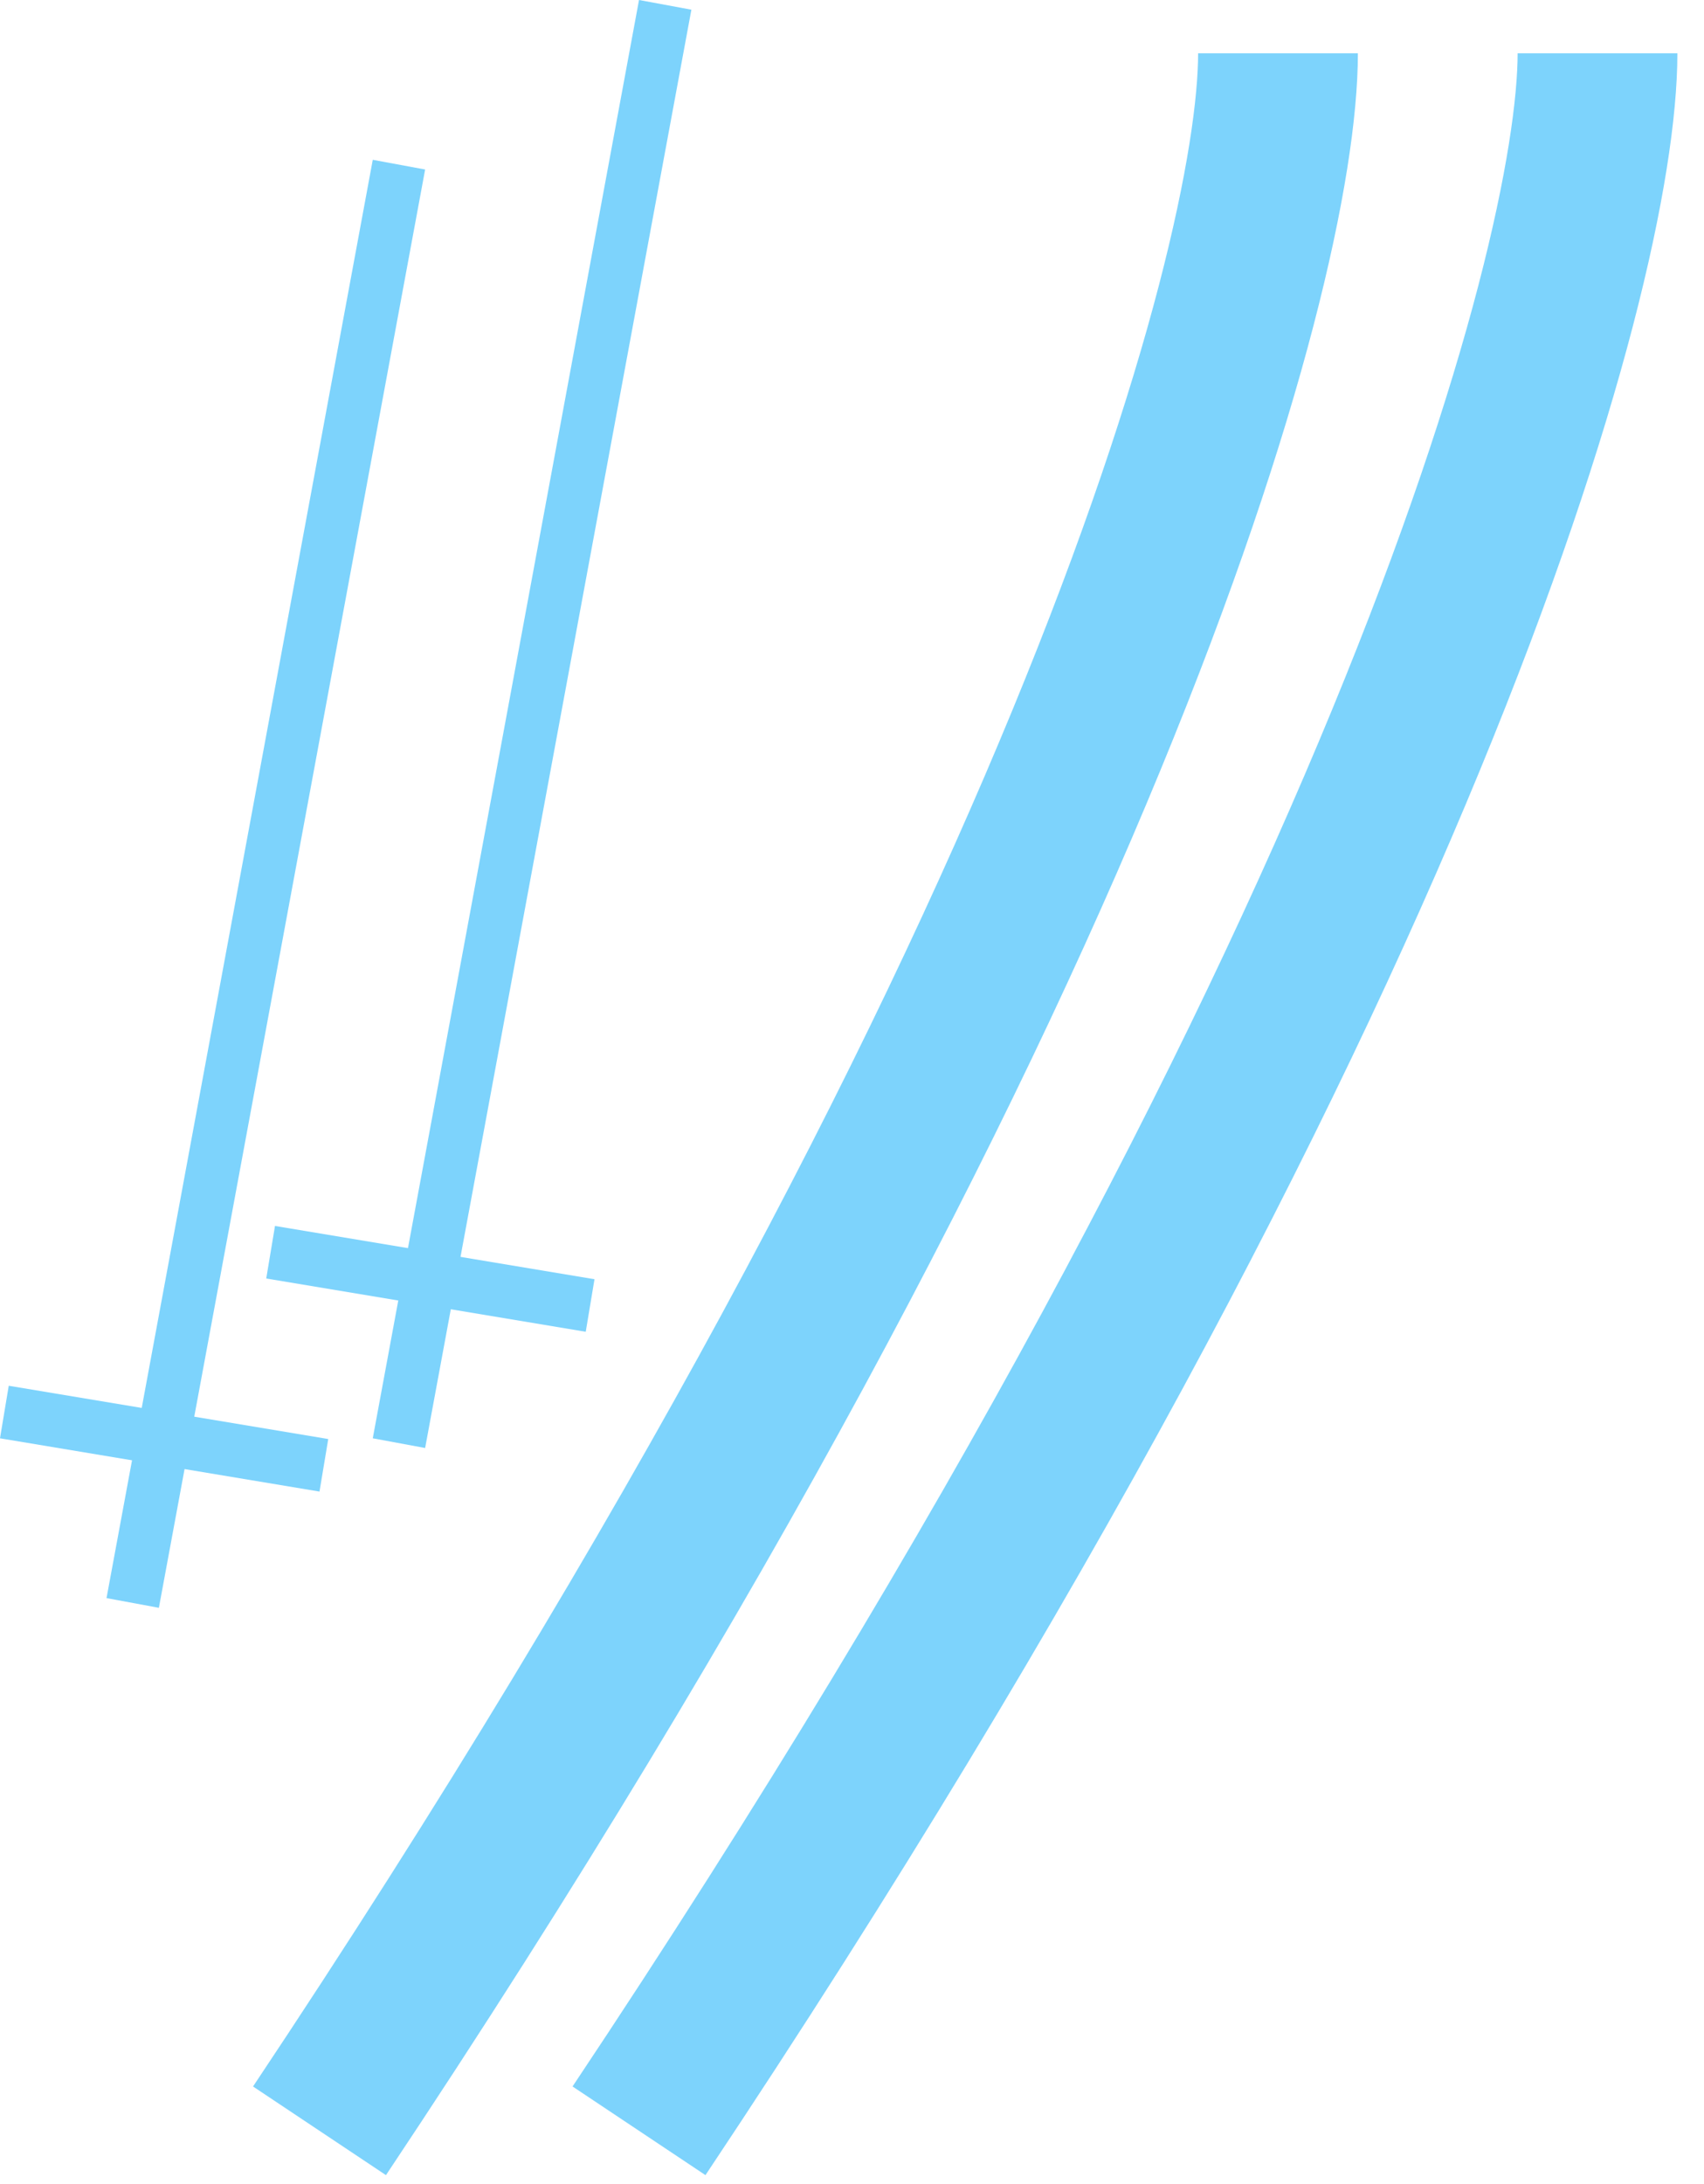 <?xml version="1.0" encoding="UTF-8"?> <svg xmlns="http://www.w3.org/2000/svg" width="32" height="41" viewBox="0 0 32 41" fill="none"><path d="M6 40C20.4 18.4 24 5 24 1" stroke="#7DD3FC" stroke-width="3"></path><path d="M12 40C26.4 18.4 30 5 30 1" stroke="#7DD3FC" stroke-width="3"></path><line x1="7.492" y1="3.091" x2="2.492" y2="30.091" stroke="#7DD3FC"></line><line x1="0.082" y1="26.507" x2="6.082" y2="27.507" stroke="#7DD3FC"></line><line x1="12.492" y1="0.091" x2="7.492" y2="27.091" stroke="#7DD3FC"></line><line x1="5.082" y1="23.507" x2="11.082" y2="24.507" stroke="#7DD3FC"></line></svg> 